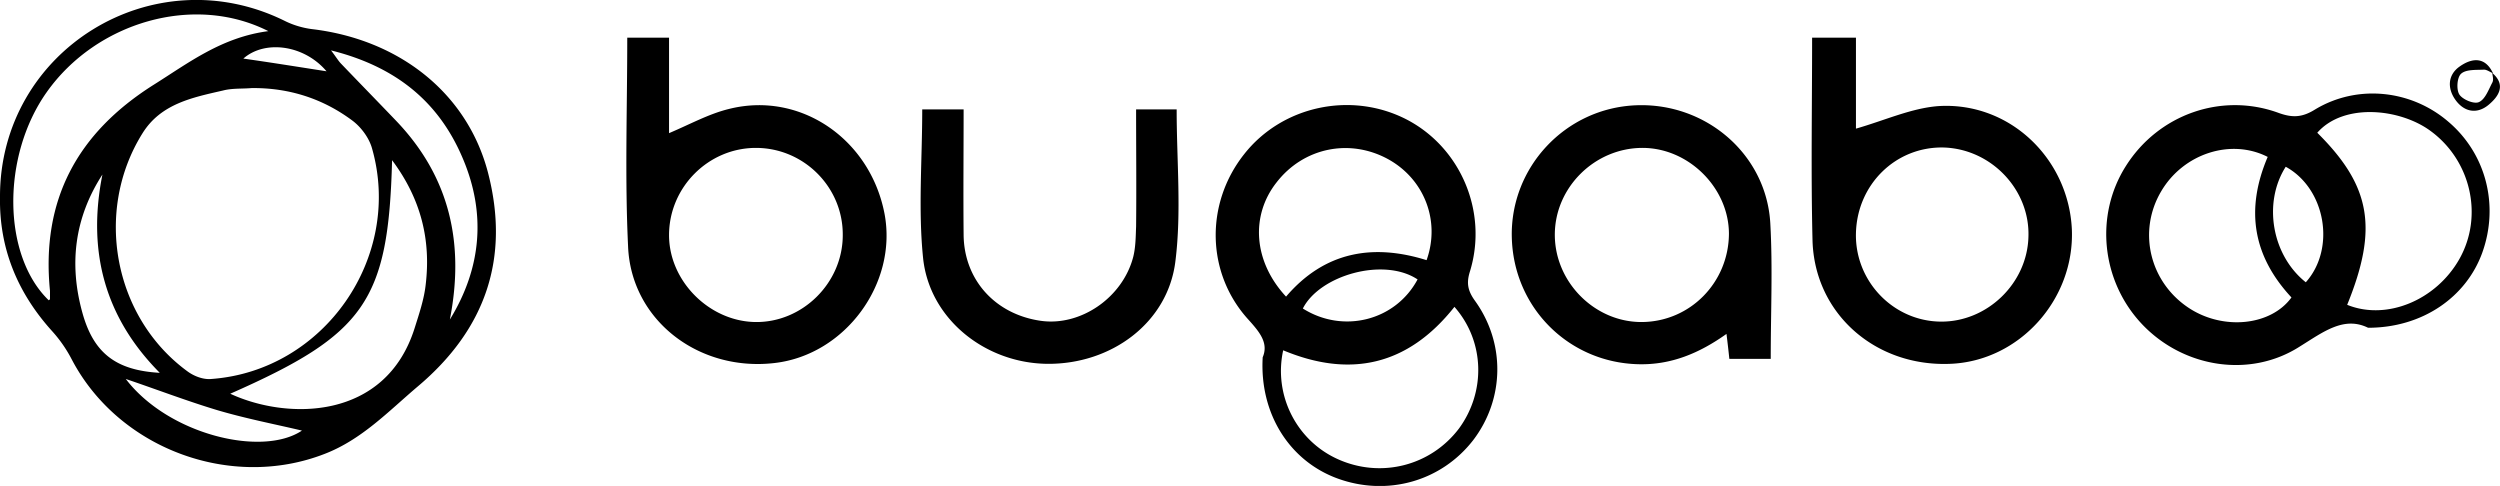 <svg xmlns="http://www.w3.org/2000/svg" xml:space="preserve" id="Laag_1" x="0" y="0" style="enable-background:new 0 0 610.2 118.6" version="1.1" viewBox="0 0 610.2 118.6"><g id="WVqMyD_00000032622260087914665820000004010510631376442016_"><g><path d="M0 48.1c-.1-35.8 37.3-58.9 69.5-43 2 1 4.3 1.7 6.6 2 21.2 2.5 37.9 15.5 43 35 5.4 20.8-.5 38.2-17.1 52.2-7.2 6.1-13.7 13-22.8 16.5-22.9 8.9-50.3-1.3-61.7-23.1a32.8 32.8 0 0 0-4.8-6.9C4.3 71.5-.2 60.7 0 48.1zm61.4-26.6c-2.3.2-4.7 0-7 .6-7.4 1.7-15.1 3.2-19.6 10.4-11.9 19-7.1 44.9 10.9 58.1 1.6 1.2 3.9 2.1 5.9 1.9 27.5-2 46.8-29.7 39.2-56.3-.7-2.5-2.6-5.1-4.7-6.7-7.2-5.4-15.5-8.1-24.7-8zM11.9 73.3c.1-.1.3-.2.3-.3v-2C10 48.9 18.8 32.5 37.5 20.7c8.6-5.4 16.6-11.6 28-13.1-18.2-9.2-42-2.2-54.1 14.9C.3 38.2.6 62.4 11.9 73.3zm44.3 22.8c14 6.5 37.9 6.5 45-16 1.1-3.5 2.3-7 2.7-10.6 1.3-10.9-1.1-20.9-8.2-30.4-.9 34.4-6.6 42.5-39.5 57zM109.8 78c7.8-12.7 8.9-26.1 3-39.7-5.9-13.7-16.4-22.1-32-26 1.3 1.7 1.8 2.6 2.5 3.3 4.5 4.7 9 9.3 13.4 13.9 13.2 13.8 16.7 30.1 13.1 48.5zM25 42.6c-6.8 10.5-8.2 21.8-4.9 33.7C22.8 86.1 28.2 90.4 39 91 25.4 77.3 21.3 61.1 25 42.6zm5.7 49.9c10.4 13.6 33.3 19.1 43 12.6-6.3-1.5-13.6-2.9-20.7-5-7.6-2.3-14.9-5.1-22.3-7.6zm49-75.1c-5.5-6.5-15.1-7.7-20.3-3.1 6.4.9 13.2 2 20.3 3.1zM308.2 87.2c1.5-3.5-.8-6.2-3.5-9.2-10.3-11.3-10.6-28.3-1-40.4 9.3-11.8 26.2-15.4 39.7-8.4 13.2 6.9 19.8 22.6 15.4 37-.9 2.8-.6 4.7 1.2 7.2 7.5 10.4 7.2 24-.4 34-7.8 10.1-21 13.8-33.1 9.4-11.8-4.3-19.1-15.9-18.3-29.6zM355 74.9c-11.4 14.4-25.5 17.4-41.8 10.6-2.4 11 3.3 22.1 13.4 26.6 10.5 4.7 22.6 1.6 29.5-7.5 6.6-9 6.3-21.3-1.1-29.7zm-41.1-2.5c9.4-11 21.2-13 34.3-8.9 3.4-9.5-.5-19.7-9.3-24.6-9.4-5.2-20.7-2.9-27.3 5.6-6.4 8.1-5.7 19.3 2.3 27.9zm32.1-4.2c-8.3-5.5-23.9-1-28 7.1 9.8 6.2 22.6 3 28-7.1zM578 80c-5.9-2.9-10.9 1-16.7 4.6-12.2 7.8-28.4 5.1-38.4-5.4s-11.7-26.6-4-38.7c7.9-12.5 23.2-18 37.1-13 3.5 1.3 5.9 1.2 9.1-.8 10.3-6.2 23.5-4.8 32.6 3.1 9.1 7.8 12.3 20.3 8.2 31.8C602 72.5 591.3 80 578 80zm-5.1-5.6c9.6 3.9 21.7-1.1 27.4-11.2 5.9-10.5 2.8-24-7-31.2-7.4-5.5-21.2-7-27.7.4 13.1 13 14.9 23.3 7.3 42zm-19.4-36.1c-9-4.6-20.6-.8-26 8.4-5.8 9.8-2.8 22.2 6.8 28.5 8.4 5.5 20 4.3 25-2.6-9.4-10.1-11.3-21.4-5.8-34.3zm9.3 30.6c7.4-8.3 4.8-22.9-4.9-28.2-5.6 8.8-3.4 21.6 4.9 28.2zM442.3 9.2H453v22.2c7-2 13.5-5 20.1-5.5 17.4-1.1 31.8 12.8 32.6 30.1.7 17.1-12.8 32.1-29.6 32.8-18.3.8-33.2-12.2-33.7-30.1-.4-16.3-.1-32.6-.1-49.5zM453 56.9c-.3 11.7 9.1 21.5 20.7 21.6 11.3.1 21.1-9.3 21.4-20.7.4-11.5-9.1-21.5-20.8-21.8-11.6-.2-21 9-21.3 20.9zM153.1 9.2h10.2v23.3c5.2-2.2 9.7-4.7 14.6-5.9 17.4-4.4 34.5 7.3 38 25.6 3.2 17-9.6 34.4-26.8 36.4-18.6 2.2-35.1-10.5-35.8-28.5-.8-16.8-.2-33.6-.2-50.9zm52.6 48.2c.1-11.7-9.5-21.3-21.2-21.3-11.6 0-21.2 9.6-21.2 21.3 0 11.2 9.8 21 21 21.2 11.5.2 21.4-9.5 21.4-21.2zM432.2 87.6h-10.1c-.2-1.9-.4-3.7-.7-6.1-6.6 4.7-13.5 7.6-21.5 7.4-17-.4-30.5-13.8-30.9-31-.4-17.1 13.1-31.5 30.3-32.2 17.1-.7 31.9 12 32.8 28.9.6 10.8.1 21.6.1 33zm-31.3-51.5c-11.6 0-21.4 9.6-21.4 21.2s9.8 21.4 21.3 21.3c11.7-.1 21.1-9.6 21.2-21.5 0-11.2-9.8-21-21.1-21zM225.1 26.7h10.1c0 10.4-.1 20.5 0 30.6.1 11 7.7 19.4 18.8 21 9.7 1.4 20-5.6 22.6-15.6.6-2.4.6-4.9.7-7.4.1-9.4 0-18.9 0-28.6h9.9c0 12.6 1.2 25-.3 37-1.8 15.1-15.7 25.3-31.4 25.1-15.1-.2-28.7-11-30.2-25.9-1.2-11.8-.2-23.9-.2-36.2zM608.3 17.8c3.5 3 1.5 5.8-.9 7.8-2.9 2.4-6.1 1.7-8.2-1.4-1.9-2.8-1.7-6 1.2-8 3-2.1 6.2-2.4 8.1 1.7-.7-.3-1.5-.9-2.2-.9-1.9.1-4.4-.1-5.6 1-1 .9-1.2 3.9-.4 5.1.8 1.2 3.6 2.4 4.8 1.8 1.5-.7 2.3-3 3.2-4.7.4-.7.1-1.6 0-2.4z"/></g></g></svg>